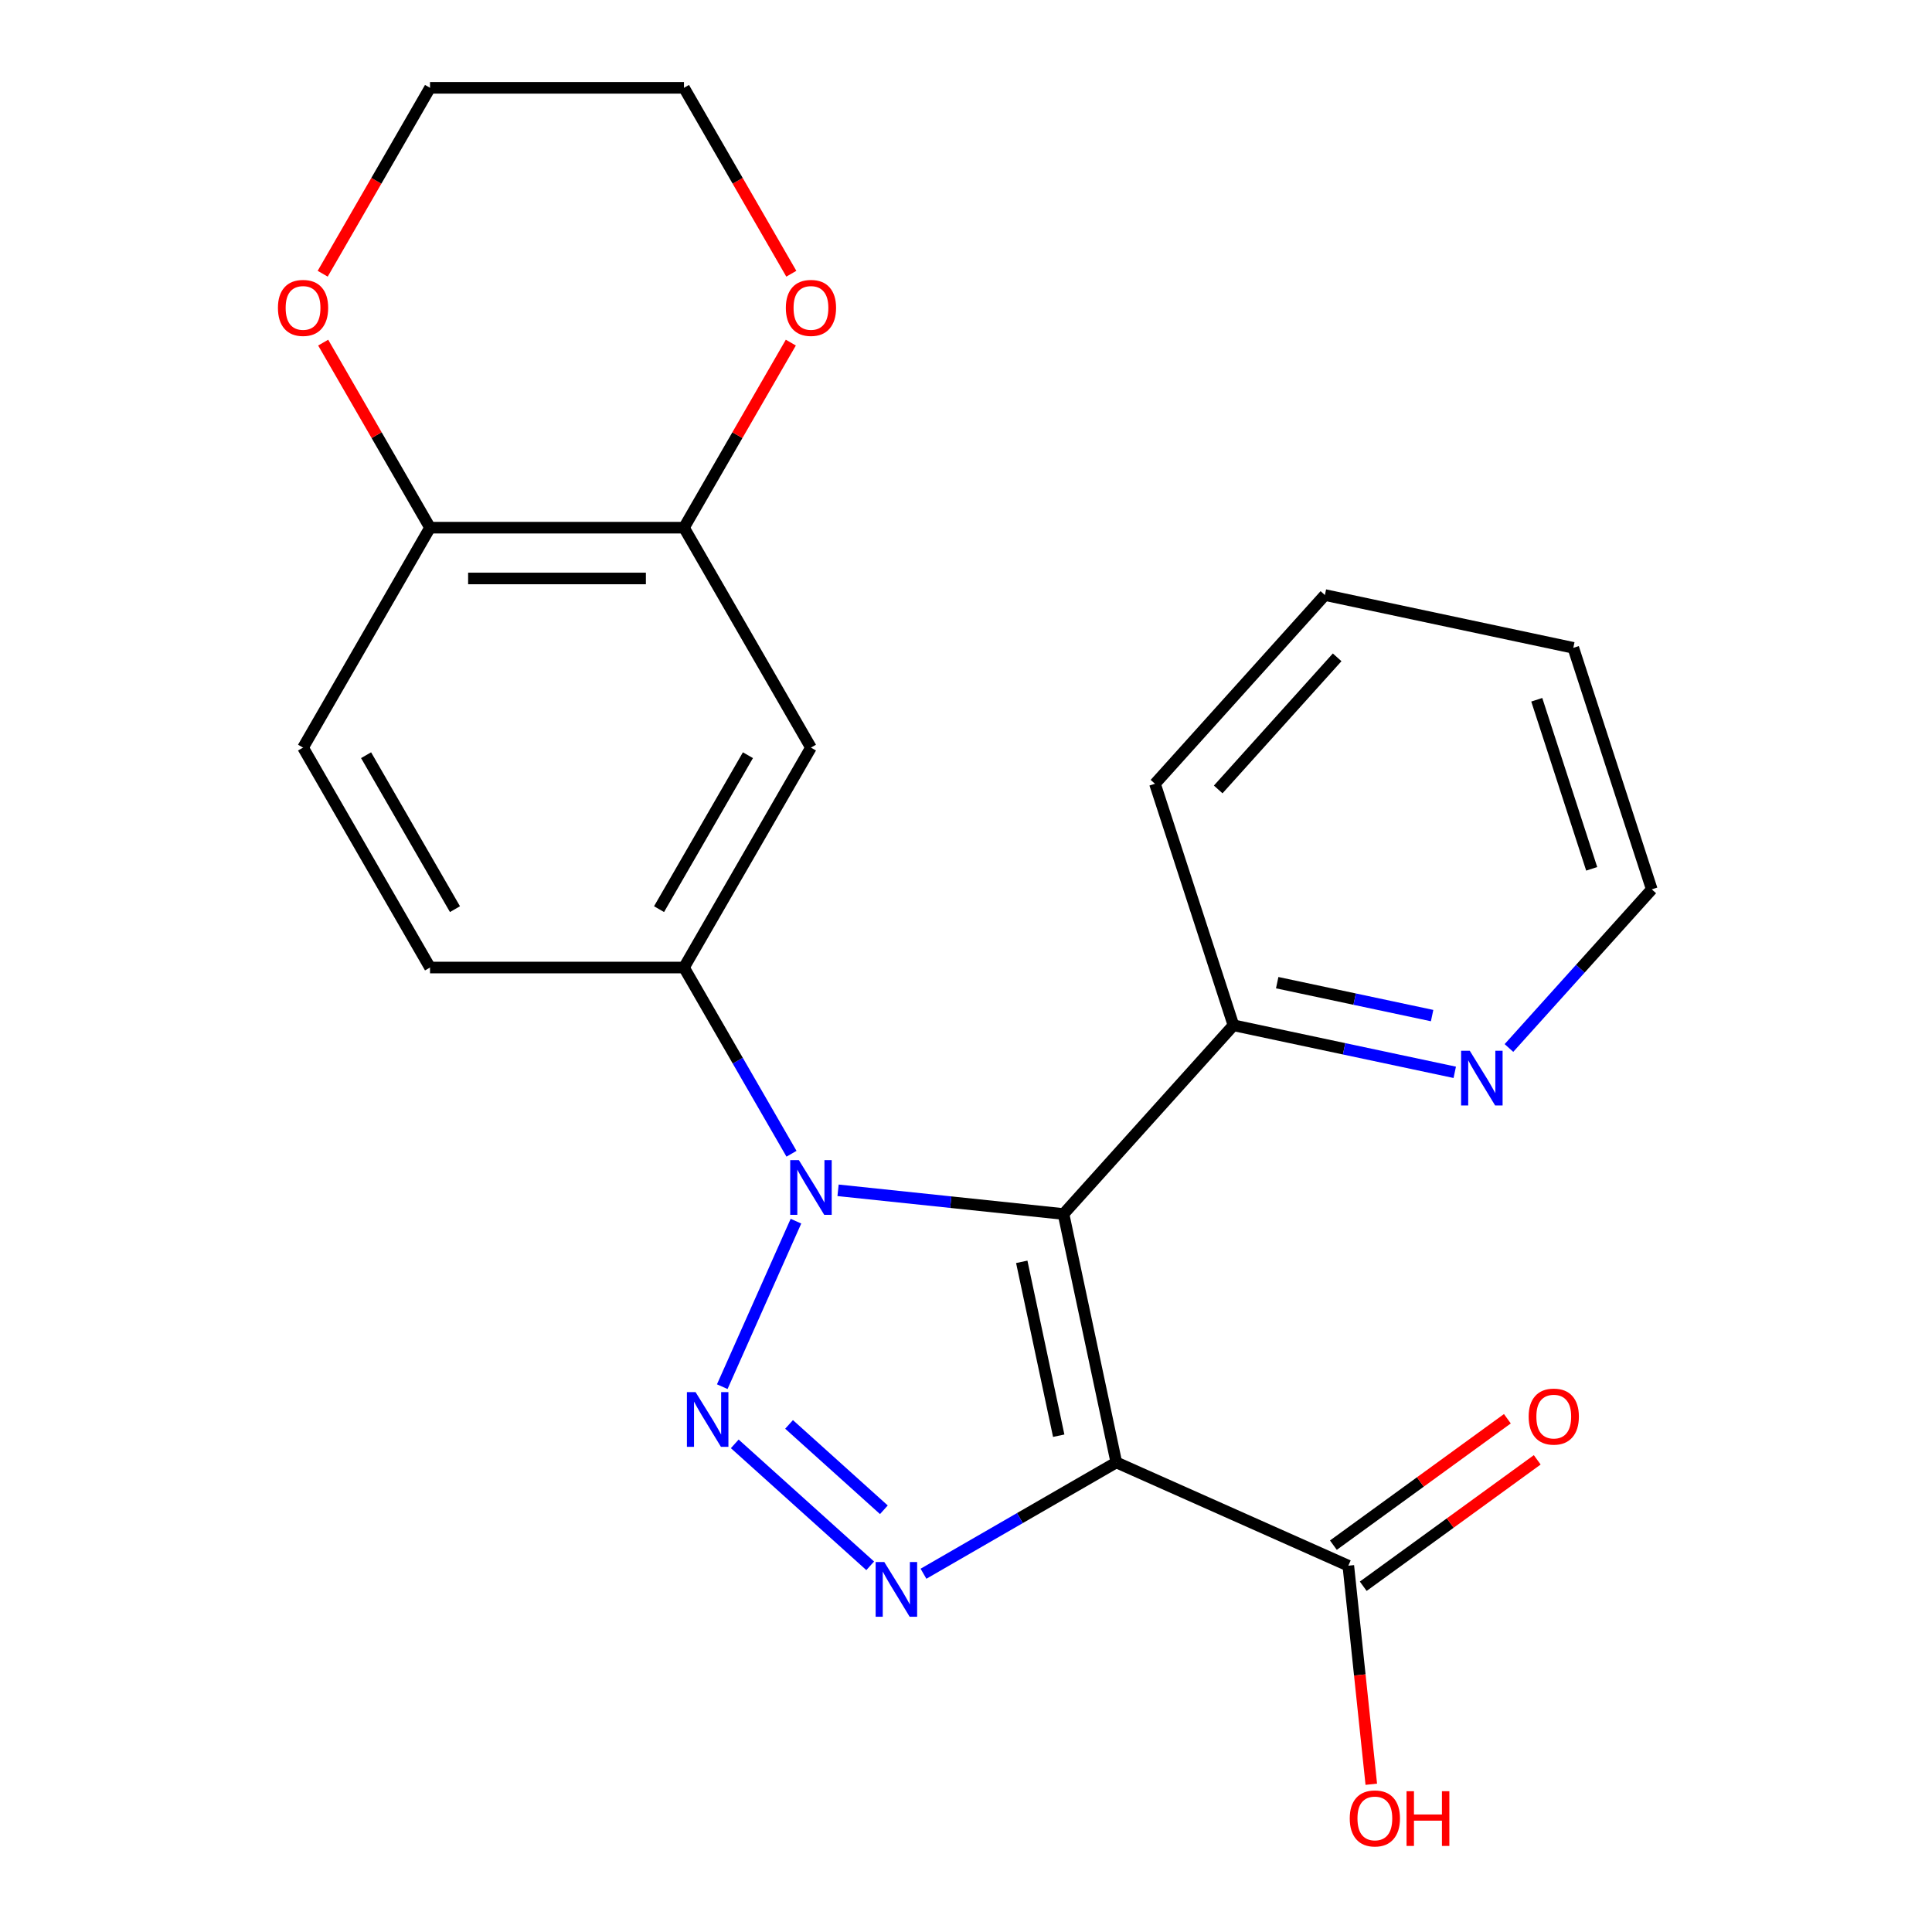 <?xml version='1.0' encoding='iso-8859-1'?>
<svg version='1.1' baseProfile='full'
              xmlns='http://www.w3.org/2000/svg'
                      xmlns:rdkit='http://www.rdkit.org/xml'
                      xmlns:xlink='http://www.w3.org/1999/xlink'
                  xml:space='preserve'
width='1000px' height='1000px' viewBox='0 0 1000 1000'>
<!-- END OF HEADER -->
<rect style='opacity:1.0;fill:#FFFFFF;stroke:none' width='1000' height='1000' x='0' y='0'> </rect>
<path class='bond-0' d='M 550.475,628.369 L 577.804,756.941' style='fill:none;fill-rule:evenodd;stroke:#000000;stroke-width:6px;stroke-linecap:butt;stroke-linejoin:miter;stroke-opacity:1' />
<path class='bond-0' d='M 528.86,653.12 L 547.99,743.121' style='fill:none;fill-rule:evenodd;stroke:#000000;stroke-width:6px;stroke-linecap:butt;stroke-linejoin:miter;stroke-opacity:1' />
<path class='bond-1' d='M 550.475,628.369 L 492.126,622.236' style='fill:none;fill-rule:evenodd;stroke:#000000;stroke-width:6px;stroke-linecap:butt;stroke-linejoin:miter;stroke-opacity:1' />
<path class='bond-1' d='M 492.126,622.236 L 433.776,616.103' style='fill:none;fill-rule:evenodd;stroke:#0000FF;stroke-width:6px;stroke-linecap:butt;stroke-linejoin:miter;stroke-opacity:1' />
<path class='bond-8' d='M 550.475,628.369 L 638.429,530.686' style='fill:none;fill-rule:evenodd;stroke:#000000;stroke-width:6px;stroke-linecap:butt;stroke-linejoin:miter;stroke-opacity:1' />
<path class='bond-3' d='M 577.804,756.941 L 527.9,785.754' style='fill:none;fill-rule:evenodd;stroke:#000000;stroke-width:6px;stroke-linecap:butt;stroke-linejoin:miter;stroke-opacity:1' />
<path class='bond-3' d='M 527.9,785.754 L 477.995,814.566' style='fill:none;fill-rule:evenodd;stroke:#0000FF;stroke-width:6px;stroke-linecap:butt;stroke-linejoin:miter;stroke-opacity:1' />
<path class='bond-5' d='M 577.804,756.941 L 697.885,810.405' style='fill:none;fill-rule:evenodd;stroke:#000000;stroke-width:6px;stroke-linecap:butt;stroke-linejoin:miter;stroke-opacity:1' />
<path class='bond-2' d='M 411.983,632.075 L 373.841,717.741' style='fill:none;fill-rule:evenodd;stroke:#0000FF;stroke-width:6px;stroke-linecap:butt;stroke-linejoin:miter;stroke-opacity:1' />
<path class='bond-4' d='M 409.678,597.183 L 381.852,548.988' style='fill:none;fill-rule:evenodd;stroke:#0000FF;stroke-width:6px;stroke-linecap:butt;stroke-linejoin:miter;stroke-opacity:1' />
<path class='bond-4' d='M 381.852,548.988 L 354.027,500.794' style='fill:none;fill-rule:evenodd;stroke:#000000;stroke-width:6px;stroke-linecap:butt;stroke-linejoin:miter;stroke-opacity:1' />
<path class='bond-23' d='M 380.313,747.339 L 450.415,810.46' style='fill:none;fill-rule:evenodd;stroke:#0000FF;stroke-width:6px;stroke-linecap:butt;stroke-linejoin:miter;stroke-opacity:1' />
<path class='bond-23' d='M 408.419,737.271 L 457.49,781.455' style='fill:none;fill-rule:evenodd;stroke:#0000FF;stroke-width:6px;stroke-linecap:butt;stroke-linejoin:miter;stroke-opacity:1' />
<path class='bond-6' d='M 354.027,500.794 L 419.75,386.959' style='fill:none;fill-rule:evenodd;stroke:#000000;stroke-width:6px;stroke-linecap:butt;stroke-linejoin:miter;stroke-opacity:1' />
<path class='bond-6' d='M 341.119,470.574 L 387.125,390.89' style='fill:none;fill-rule:evenodd;stroke:#000000;stroke-width:6px;stroke-linecap:butt;stroke-linejoin:miter;stroke-opacity:1' />
<path class='bond-12' d='M 354.027,500.794 L 222.582,500.794' style='fill:none;fill-rule:evenodd;stroke:#000000;stroke-width:6px;stroke-linecap:butt;stroke-linejoin:miter;stroke-opacity:1' />
<path class='bond-13' d='M 705.611,821.039 L 750.639,788.325' style='fill:none;fill-rule:evenodd;stroke:#000000;stroke-width:6px;stroke-linecap:butt;stroke-linejoin:miter;stroke-opacity:1' />
<path class='bond-13' d='M 750.639,788.325 L 795.667,755.61' style='fill:none;fill-rule:evenodd;stroke:#FF0000;stroke-width:6px;stroke-linecap:butt;stroke-linejoin:miter;stroke-opacity:1' />
<path class='bond-13' d='M 690.159,799.771 L 735.187,767.056' style='fill:none;fill-rule:evenodd;stroke:#000000;stroke-width:6px;stroke-linecap:butt;stroke-linejoin:miter;stroke-opacity:1' />
<path class='bond-13' d='M 735.187,767.056 L 780.214,734.342' style='fill:none;fill-rule:evenodd;stroke:#FF0000;stroke-width:6px;stroke-linecap:butt;stroke-linejoin:miter;stroke-opacity:1' />
<path class='bond-16' d='M 697.885,810.405 L 703.83,866.965' style='fill:none;fill-rule:evenodd;stroke:#000000;stroke-width:6px;stroke-linecap:butt;stroke-linejoin:miter;stroke-opacity:1' />
<path class='bond-16' d='M 703.83,866.965 L 709.775,923.524' style='fill:none;fill-rule:evenodd;stroke:#FF0000;stroke-width:6px;stroke-linecap:butt;stroke-linejoin:miter;stroke-opacity:1' />
<path class='bond-7' d='M 419.75,386.959 L 354.027,273.124' style='fill:none;fill-rule:evenodd;stroke:#000000;stroke-width:6px;stroke-linecap:butt;stroke-linejoin:miter;stroke-opacity:1' />
<path class='bond-11' d='M 354.027,273.124 L 381.679,225.23' style='fill:none;fill-rule:evenodd;stroke:#000000;stroke-width:6px;stroke-linecap:butt;stroke-linejoin:miter;stroke-opacity:1' />
<path class='bond-11' d='M 381.679,225.23 L 409.331,177.336' style='fill:none;fill-rule:evenodd;stroke:#FF0000;stroke-width:6px;stroke-linecap:butt;stroke-linejoin:miter;stroke-opacity:1' />
<path class='bond-25' d='M 354.027,273.124 L 222.582,273.124' style='fill:none;fill-rule:evenodd;stroke:#000000;stroke-width:6px;stroke-linecap:butt;stroke-linejoin:miter;stroke-opacity:1' />
<path class='bond-25' d='M 334.311,299.413 L 242.299,299.413' style='fill:none;fill-rule:evenodd;stroke:#000000;stroke-width:6px;stroke-linecap:butt;stroke-linejoin:miter;stroke-opacity:1' />
<path class='bond-10' d='M 638.429,530.686 L 695.703,542.86' style='fill:none;fill-rule:evenodd;stroke:#000000;stroke-width:6px;stroke-linecap:butt;stroke-linejoin:miter;stroke-opacity:1' />
<path class='bond-10' d='M 695.703,542.86 L 752.976,555.034' style='fill:none;fill-rule:evenodd;stroke:#0000FF;stroke-width:6px;stroke-linecap:butt;stroke-linejoin:miter;stroke-opacity:1' />
<path class='bond-10' d='M 661.077,508.623 L 701.168,517.145' style='fill:none;fill-rule:evenodd;stroke:#000000;stroke-width:6px;stroke-linecap:butt;stroke-linejoin:miter;stroke-opacity:1' />
<path class='bond-10' d='M 701.168,517.145 L 741.26,525.667' style='fill:none;fill-rule:evenodd;stroke:#0000FF;stroke-width:6px;stroke-linecap:butt;stroke-linejoin:miter;stroke-opacity:1' />
<path class='bond-20' d='M 638.429,530.686 L 597.81,405.674' style='fill:none;fill-rule:evenodd;stroke:#000000;stroke-width:6px;stroke-linecap:butt;stroke-linejoin:miter;stroke-opacity:1' />
<path class='bond-9' d='M 222.582,273.124 L 156.86,386.959' style='fill:none;fill-rule:evenodd;stroke:#000000;stroke-width:6px;stroke-linecap:butt;stroke-linejoin:miter;stroke-opacity:1' />
<path class='bond-14' d='M 222.582,273.124 L 194.93,225.23' style='fill:none;fill-rule:evenodd;stroke:#000000;stroke-width:6px;stroke-linecap:butt;stroke-linejoin:miter;stroke-opacity:1' />
<path class='bond-14' d='M 194.93,225.23 L 167.279,177.336' style='fill:none;fill-rule:evenodd;stroke:#FF0000;stroke-width:6px;stroke-linecap:butt;stroke-linejoin:miter;stroke-opacity:1' />
<path class='bond-17' d='M 781.028,542.437 L 817.992,501.385' style='fill:none;fill-rule:evenodd;stroke:#0000FF;stroke-width:6px;stroke-linecap:butt;stroke-linejoin:miter;stroke-opacity:1' />
<path class='bond-17' d='M 817.992,501.385 L 854.956,460.332' style='fill:none;fill-rule:evenodd;stroke:#000000;stroke-width:6px;stroke-linecap:butt;stroke-linejoin:miter;stroke-opacity:1' />
<path class='bond-18' d='M 409.585,141.683 L 381.806,93.569' style='fill:none;fill-rule:evenodd;stroke:#FF0000;stroke-width:6px;stroke-linecap:butt;stroke-linejoin:miter;stroke-opacity:1' />
<path class='bond-18' d='M 381.806,93.569 L 354.027,45.455' style='fill:none;fill-rule:evenodd;stroke:#000000;stroke-width:6px;stroke-linecap:butt;stroke-linejoin:miter;stroke-opacity:1' />
<path class='bond-15' d='M 222.582,500.794 L 156.86,386.959' style='fill:none;fill-rule:evenodd;stroke:#000000;stroke-width:6px;stroke-linecap:butt;stroke-linejoin:miter;stroke-opacity:1' />
<path class='bond-15' d='M 235.491,470.574 L 189.485,390.89' style='fill:none;fill-rule:evenodd;stroke:#000000;stroke-width:6px;stroke-linecap:butt;stroke-linejoin:miter;stroke-opacity:1' />
<path class='bond-19' d='M 167.025,141.683 L 194.803,93.569' style='fill:none;fill-rule:evenodd;stroke:#FF0000;stroke-width:6px;stroke-linecap:butt;stroke-linejoin:miter;stroke-opacity:1' />
<path class='bond-19' d='M 194.803,93.569 L 222.582,45.455' style='fill:none;fill-rule:evenodd;stroke:#000000;stroke-width:6px;stroke-linecap:butt;stroke-linejoin:miter;stroke-opacity:1' />
<path class='bond-24' d='M 854.956,460.332 L 814.337,335.32' style='fill:none;fill-rule:evenodd;stroke:#000000;stroke-width:6px;stroke-linecap:butt;stroke-linejoin:miter;stroke-opacity:1' />
<path class='bond-24' d='M 823.861,449.704 L 795.428,362.196' style='fill:none;fill-rule:evenodd;stroke:#000000;stroke-width:6px;stroke-linecap:butt;stroke-linejoin:miter;stroke-opacity:1' />
<path class='bond-26' d='M 354.027,45.455 L 222.582,45.455' style='fill:none;fill-rule:evenodd;stroke:#000000;stroke-width:6px;stroke-linecap:butt;stroke-linejoin:miter;stroke-opacity:1' />
<path class='bond-22' d='M 597.81,405.674 L 685.764,307.991' style='fill:none;fill-rule:evenodd;stroke:#000000;stroke-width:6px;stroke-linecap:butt;stroke-linejoin:miter;stroke-opacity:1' />
<path class='bond-22' d='M 630.54,408.612 L 692.108,340.234' style='fill:none;fill-rule:evenodd;stroke:#000000;stroke-width:6px;stroke-linecap:butt;stroke-linejoin:miter;stroke-opacity:1' />
<path class='bond-21' d='M 814.337,335.32 L 685.764,307.991' style='fill:none;fill-rule:evenodd;stroke:#000000;stroke-width:6px;stroke-linecap:butt;stroke-linejoin:miter;stroke-opacity:1' />
<path  class='atom-2' d='M 413.49 600.469
L 422.77 615.469
Q 423.69 616.949, 425.17 619.629
Q 426.65 622.309, 426.73 622.469
L 426.73 600.469
L 430.49 600.469
L 430.49 628.789
L 426.61 628.789
L 416.65 612.389
Q 415.49 610.469, 414.25 608.269
Q 413.05 606.069, 412.69 605.389
L 412.69 628.789
L 409.01 628.789
L 409.01 600.469
L 413.49 600.469
' fill='#0000FF'/>
<path  class='atom-3' d='M 360.026 720.55
L 369.306 735.55
Q 370.226 737.03, 371.706 739.71
Q 373.186 742.39, 373.266 742.55
L 373.266 720.55
L 377.026 720.55
L 377.026 748.87
L 373.146 748.87
L 363.186 732.47
Q 362.026 730.55, 360.786 728.35
Q 359.586 726.15, 359.226 725.47
L 359.226 748.87
L 355.546 748.87
L 355.546 720.55
L 360.026 720.55
' fill='#0000FF'/>
<path  class='atom-4' d='M 457.709 808.504
L 466.989 823.504
Q 467.909 824.984, 469.389 827.664
Q 470.869 830.344, 470.949 830.504
L 470.949 808.504
L 474.709 808.504
L 474.709 836.824
L 470.829 836.824
L 460.869 820.424
Q 459.709 818.504, 458.469 816.304
Q 457.269 814.104, 456.909 813.424
L 456.909 836.824
L 453.229 836.824
L 453.229 808.504
L 457.709 808.504
' fill='#0000FF'/>
<path  class='atom-11' d='M 760.742 543.855
L 770.022 558.855
Q 770.942 560.335, 772.422 563.015
Q 773.902 565.695, 773.982 565.855
L 773.982 543.855
L 777.742 543.855
L 777.742 572.175
L 773.862 572.175
L 763.902 555.775
Q 762.742 553.855, 761.502 551.655
Q 760.302 549.455, 759.942 548.775
L 759.942 572.175
L 756.262 572.175
L 756.262 543.855
L 760.742 543.855
' fill='#0000FF'/>
<path  class='atom-12' d='M 406.75 159.369
Q 406.75 152.569, 410.11 148.769
Q 413.47 144.969, 419.75 144.969
Q 426.03 144.969, 429.39 148.769
Q 432.75 152.569, 432.75 159.369
Q 432.75 166.249, 429.35 170.169
Q 425.95 174.049, 419.75 174.049
Q 413.51 174.049, 410.11 170.169
Q 406.75 166.289, 406.75 159.369
M 419.75 170.849
Q 424.07 170.849, 426.39 167.969
Q 428.75 165.049, 428.75 159.369
Q 428.75 153.809, 426.39 151.009
Q 424.07 148.169, 419.75 148.169
Q 415.43 148.169, 413.07 150.969
Q 410.75 153.769, 410.75 159.369
Q 410.75 165.089, 413.07 167.969
Q 415.43 170.849, 419.75 170.849
' fill='#FF0000'/>
<path  class='atom-14' d='M 791.227 733.223
Q 791.227 726.423, 794.587 722.623
Q 797.947 718.823, 804.227 718.823
Q 810.507 718.823, 813.867 722.623
Q 817.227 726.423, 817.227 733.223
Q 817.227 740.103, 813.827 744.023
Q 810.427 747.903, 804.227 747.903
Q 797.987 747.903, 794.587 744.023
Q 791.227 740.143, 791.227 733.223
M 804.227 744.703
Q 808.547 744.703, 810.867 741.823
Q 813.227 738.903, 813.227 733.223
Q 813.227 727.663, 810.867 724.863
Q 808.547 722.023, 804.227 722.023
Q 799.907 722.023, 797.547 724.823
Q 795.227 727.623, 795.227 733.223
Q 795.227 738.943, 797.547 741.823
Q 799.907 744.703, 804.227 744.703
' fill='#FF0000'/>
<path  class='atom-15' d='M 143.86 159.369
Q 143.86 152.569, 147.22 148.769
Q 150.58 144.969, 156.86 144.969
Q 163.14 144.969, 166.5 148.769
Q 169.86 152.569, 169.86 159.369
Q 169.86 166.249, 166.46 170.169
Q 163.06 174.049, 156.86 174.049
Q 150.62 174.049, 147.22 170.169
Q 143.86 166.289, 143.86 159.369
M 156.86 170.849
Q 161.18 170.849, 163.5 167.969
Q 165.86 165.049, 165.86 159.369
Q 165.86 153.809, 163.5 151.009
Q 161.18 148.169, 156.86 148.169
Q 152.54 148.169, 150.18 150.969
Q 147.86 153.769, 147.86 159.369
Q 147.86 165.089, 150.18 167.969
Q 152.54 170.849, 156.86 170.849
' fill='#FF0000'/>
<path  class='atom-17' d='M 698.625 941.21
Q 698.625 934.41, 701.985 930.61
Q 705.345 926.81, 711.625 926.81
Q 717.905 926.81, 721.265 930.61
Q 724.625 934.41, 724.625 941.21
Q 724.625 948.09, 721.225 952.01
Q 717.825 955.89, 711.625 955.89
Q 705.385 955.89, 701.985 952.01
Q 698.625 948.13, 698.625 941.21
M 711.625 952.69
Q 715.945 952.69, 718.265 949.81
Q 720.625 946.89, 720.625 941.21
Q 720.625 935.65, 718.265 932.85
Q 715.945 930.01, 711.625 930.01
Q 707.305 930.01, 704.945 932.81
Q 702.625 935.61, 702.625 941.21
Q 702.625 946.93, 704.945 949.81
Q 707.305 952.69, 711.625 952.69
' fill='#FF0000'/>
<path  class='atom-17' d='M 728.025 927.13
L 731.865 927.13
L 731.865 939.17
L 746.345 939.17
L 746.345 927.13
L 750.185 927.13
L 750.185 955.45
L 746.345 955.45
L 746.345 942.37
L 731.865 942.37
L 731.865 955.45
L 728.025 955.45
L 728.025 927.13
' fill='#FF0000'/>
</svg>
